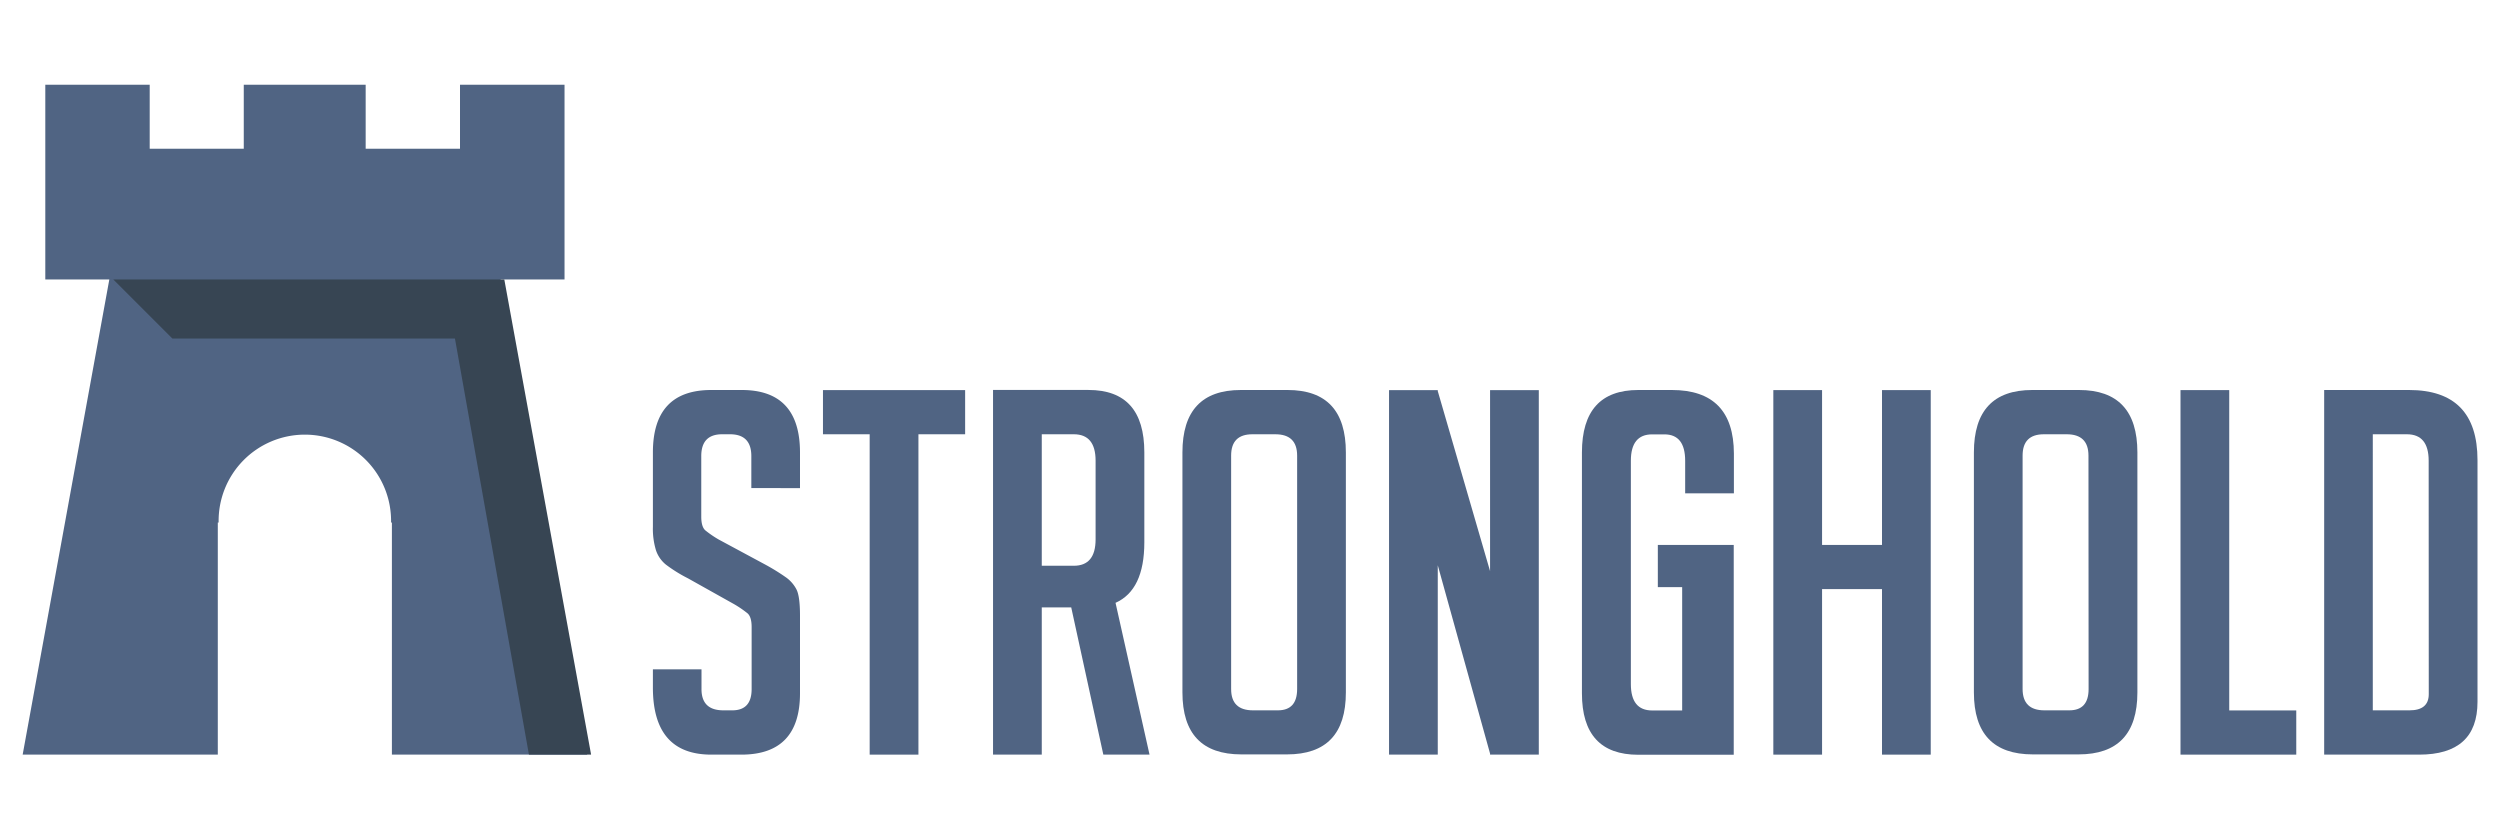 <svg xmlns="http://www.w3.org/2000/svg" viewBox="0 0 750 251.81"><defs><style>.a{fill:#506483;}.b{fill:#374553;}</style></defs><path class="a" d="M176.16,226.39l-26-142.56h19.2V25.42H138v19.2H109.7V25.42H73.13v19.2H44.91V25.42H13.59V83.83H32.8l-26,142.56H65.34V156.77h.25a25.87,25.87,0,1,1,51.73,0h.25v69.62Z"/><polygon class="b" points="33.97 83.83 51.7 101.55 136.48 101.55 158.68 226.39 177.33 226.39 151.29 83.83 33.97 83.83"/><path class="a" d="M222.52,117h-9.13q-17.52,0-17.52,18.73v22.39a22,22,0,0,0,.91,6.93,9.35,9.35,0,0,0,3,4.34,43.68,43.68,0,0,0,6.63,4.12l13.86,7.76a32,32,0,0,1,4,2.74c.81.72,1.22,2.09,1.22,4.12v18.58q0,6.39-5.79,6.39H217q-6.56,0-6.55-6.39V200.8H195.87v5.48q0,20.1,17.52,20.11h9Q240,226.39,240,208V184.65c0-3.85-.36-6.47-1.07-7.84a10.28,10.28,0,0,0-3-3.5,62.81,62.81,0,0,0-6.47-4l-13.86-7.46a30.94,30.94,0,0,1-4-2.74c-.81-.71-1.22-2.09-1.22-4.12V136.83q0-6.54,6.25-6.55H219q6.4,0,6.4,6.55v9.6H240V135.76Q240,117,222.52,117Z"/><polygon class="a" points="246.89 130.28 260.9 130.28 260.9 226.39 275.53 226.39 275.53 130.28 289.54 130.28 289.54 117.03 246.89 117.03 246.89 130.28"/><path class="a" d="M343.3,162.72v-27q0-18.73-16.76-18.73H297.91V226.39h14.62V182.22h8.84L331,226.39h13.86l-10.2-45.54Q343.29,177,343.3,162.72Zm-14.62-.91q0,7.92-6.55,7.92h-9.6V130.28h9.6q6.54,0,6.55,7.92Z"/><path class="a" d="M386.25,117h-14q-17.52,0-17.52,18.73v72q0,18.58,17.67,18.59H386.1q17.67,0,17.66-18.59v-72Q403.76,117,386.25,117Zm2.89,89.71q0,6.39-5.78,6.39h-7.47q-6.56,0-6.55-6.39V136.68q0-6.41,6.4-6.4h6.86q6.54,0,6.54,6.4Z"/><polygon class="a" points="564.6 163.48 546.62 163.48 546.62 117.03 532 117.03 532 226.39 546.62 226.39 546.62 176.73 564.6 176.73 564.6 226.39 579.22 226.39 579.22 117.03 564.6 117.03 564.6 163.48"/><path class="a" d="M623.69,117h-14q-17.52,0-17.52,18.73v72q0,18.58,17.67,18.59h13.71q17.67,0,17.67-18.59v-72Q641.21,117,623.69,117Zm2.89,89.71q0,6.39-5.78,6.39h-7.47q-6.54,0-6.55-6.39V136.68q0-6.41,6.4-6.4H620q6.54,0,6.54,6.4Z"/><polygon class="a" points="668.77 117.03 654.15 117.03 654.15 226.39 688.88 226.39 688.88 213.13 668.77 213.13 668.77 117.03"/><path class="a" d="M722.69,117H697.25V226.39h28.48q17.52,0,17.52-15.84v-72.5Q743.25,117,722.69,117Zm5.94,91.23q0,4.88-5.79,4.87h-11V130.28h10.21q6.54,0,6.55,7.92Z"/><path class="a" d="M501.54,117H491.49q-16.9,0-16.91,18.73V208q0,18.42,16.91,18.43h28.63V163.48H497.35v12.66h7.3v37h-9q-6.39,0-6.39-7.91v-67q0-7.92,6.39-7.92h3.66q6.24,0,6.24,7.92V148h14.62V136.07Q520.12,117,501.54,117Z"/><polygon class="a" points="447.02 169.88 447.02 171.34 431.33 117.33 431.33 117.03 416.71 117.03 416.71 226.39 431.33 226.39 431.33 169.58 447.02 226.08 447.02 226.39 461.64 226.39 461.64 117.03 447.02 117.03 447.02 169.88"/></svg>